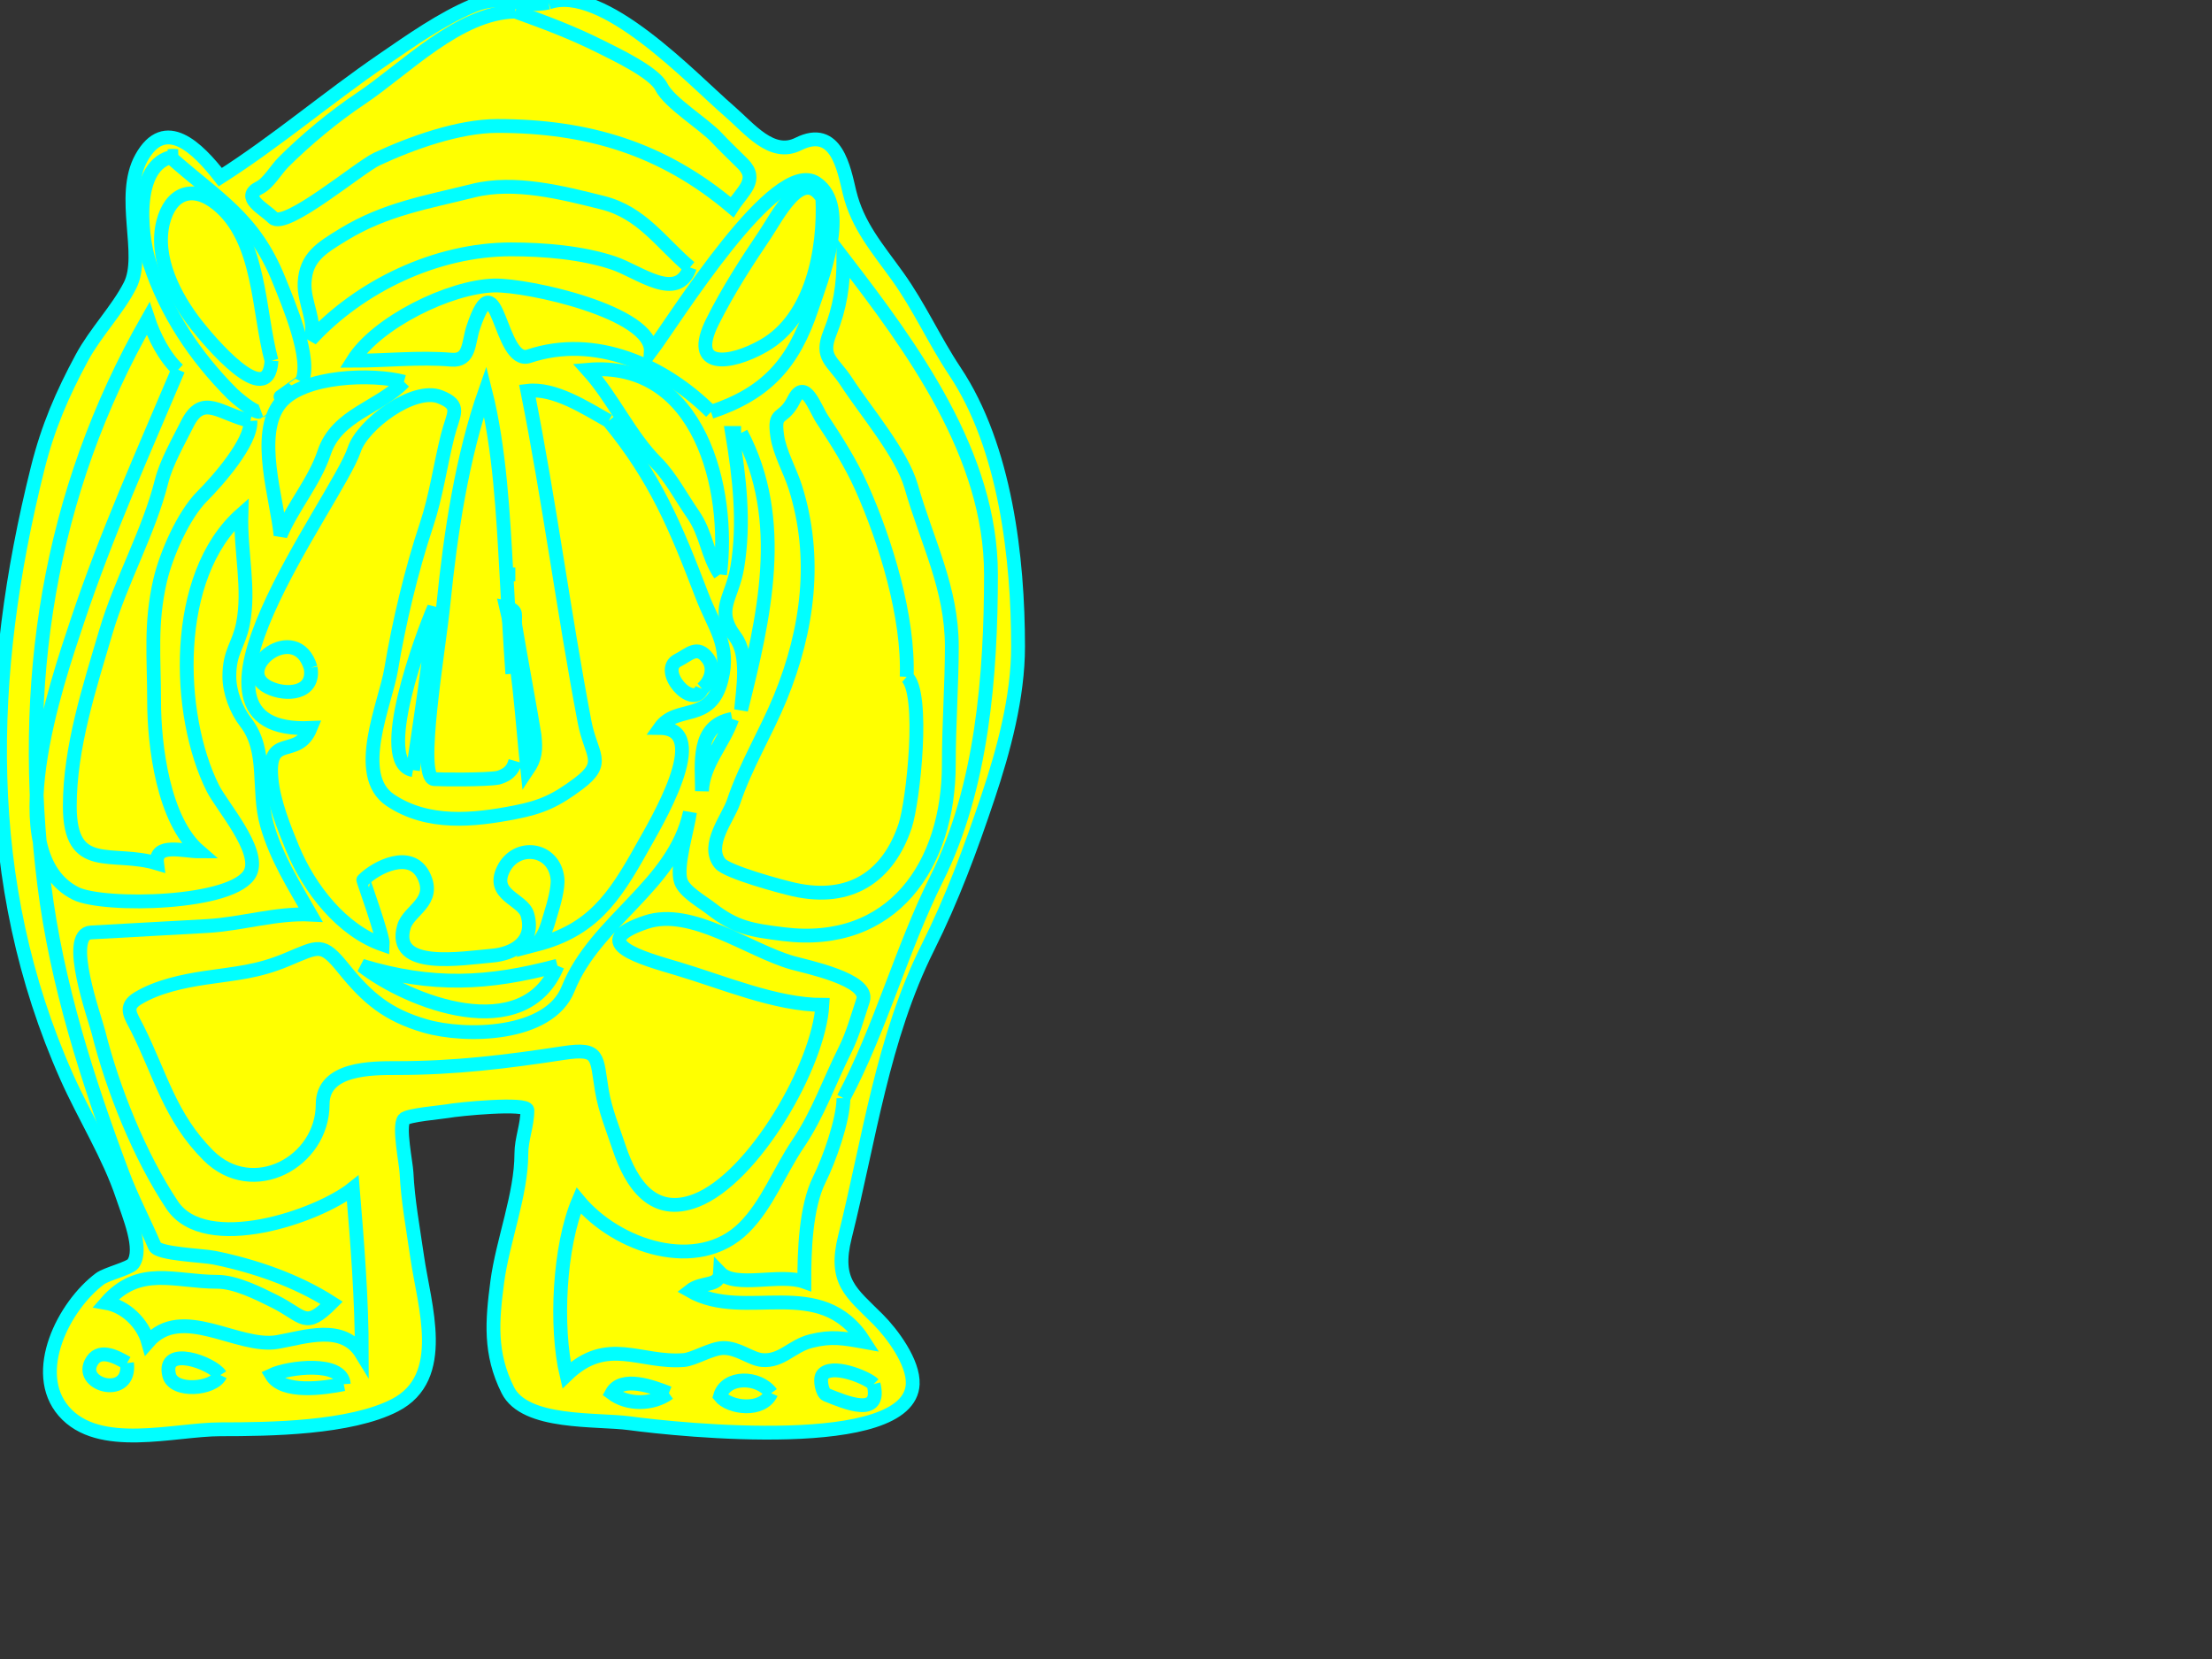 <?xml version="1.0"?><svg width="640" height="480" xmlns="http://www.w3.org/2000/svg">
 <rect width="100%" height="100%" fill="#333333" stroke="none"/>
 <g>
  <title>Layer 1</title>
  <g id="g3">
   <path stroke-width="4" fill="#ffff00" stroke="#00ffff" fill-rule="evenodd" clip-rule="evenodd" id="path5" d="m158.683,0.739c15.762,-5.588 41.445,22.027 52.26,31.352c5.923,5.107 12.301,13.446 20.032,9.58c11.019,-5.511 13.171,7.157 14.807,13.935c2.347,9.715 8.093,16.24 13.937,24.383c6.284,8.759 10.558,18.449 16.548,27.434c14.633,21.945 18.291,54.056 18.291,79.685c0,14.545 -4.175,30.01 -8.709,43.543c-4.995,14.906 -10.294,29.284 -17.421,43.544c-13.082,26.18 -16.98,55.73 -23.952,83.605c-3.268,13.071 1.784,16.153 9.581,23.95c4.113,4.113 10.313,12.479 10.018,18.723c-0.958,20.17 -67.449,13.268 -81.874,11.321c-9.564,-1.288 -30.285,0.398 -35.275,-9.58c-5.327,-10.656 -4.539,-20.015 -3.048,-31.351c1.555,-11.814 6.968,-25.278 6.968,-37.013c0,-4.319 1.743,-8.217 1.743,-12.628c0,-2.297 -20.285,-0.299 -23.136,0.271c-1.41,0.283 -11.627,1.107 -12.575,2.341c-1.624,2.115 0.604,12.674 0.735,15.433c0.387,8.134 1.927,16.262 3.078,24.324c2.018,14.125 9.194,34.922 -6.427,42.978c-12.93,6.669 -36.112,6.969 -50.418,6.969c-13.548,0 -35.276,6.503 -45.391,-5.228c-9.732,-11.285 -0.005,-30.477 10.452,-38.317c1.885,-1.413 8.587,-3.017 9.581,-4.354c3.063,-4.131 -1.197,-14.038 -3.049,-19.597c-3.896,-11.688 -11.081,-23.097 -16.113,-34.399c-25.06,-56.281 -23.375,-116.396 -8.437,-176.136c2.981,-11.922 7.106,-21.453 12.792,-32.005c3.947,-7.326 10.295,-13.795 13.936,-20.901c4.573,-8.924 -2.914,-25.758 3.293,-36.93c6.814,-12.265 16.2,-2.933 22.836,5.579c16.205,-10.324 30.97,-22.955 47.033,-33.964c8.125,-5.569 16.995,-11.853 26.129,-15.677c8.878,-3.715 13.784,0.939 21.775,-0.87"/>
   <path stroke-width="4" stroke="#00ffff" fill-rule="evenodd" clip-rule="evenodd" fill="#ffff00" id="path7" d="m48.939,45.154c13.958,12.468 24.493,17.683 31.807,35.964c2.46,6.147 9.744,23.078 6.516,29.352c0.041,-0.08 -12.244,8.713 -12.194,8.708c-1.695,0.148 -6.861,-4.247 -7.839,-5.225c-10.821,-10.823 -19.092,-23.306 -23.952,-37.883c-2.781,-8.341 -4.878,-30.331 8.274,-30.917c-0.76,0.001 -1.878,-0.189 -2.612,0.001"/>
   <path stroke-width="4" stroke="#00ffff" fill-rule="evenodd" clip-rule="evenodd" fill="#ffff00" id="path9" d="m205.717,119.179c-13.683,-13.56 -33.472,-22.519 -52.695,-16.111c-8.624,2.875 -9.014,-29.481 -16.113,-8.274c-1.455,4.349 -0.864,9.727 -6.292,9.274c-9.494,-0.791 -19.001,0.307 -28.547,0.307c6.928,-11.087 28.048,-21.447 40.937,-21.772c9.544,-0.241 45.966,7.727 45.291,19.16c6.791,-9.056 36.191,-56.805 47.904,-48.769c10.035,6.886 1.371,28.108 -1.308,36.141c-5.35,16.048 -13.159,24.707 -29.177,30.044"/>
   <path stroke-width="4" fill="#ffff00" stroke="#00ffff" fill-rule="evenodd" clip-rule="evenodd" id="path11" d="m237.943,57.347c0.685,14.939 -3.002,34.684 -16.984,42.673c-9.791,5.594 -21.768,6.953 -14.807,-6.966c4.44,-8.877 9.663,-16.997 15.243,-25.257c3.392,-5.021 10.721,-19.773 16.548,-10.45"/>
   <path stroke-width="4" stroke="#00ffff" fill-rule="evenodd" clip-rule="evenodd" fill="#ffff00" id="path13" d="m199.619,77.376c-3.648,10.263 -14.743,1.182 -22.161,-1.29c-9.103,-3.034 -20.079,-3.936 -29.613,-3.936c-21.653,0 -43.807,10.679 -57.969,26.127c1.699,-5.521 -2.053,-10.759 -1.742,-16.547c0.389,-7.24 4.605,-9.847 11.323,-13.935c12.065,-7.339 24.078,-9.284 37.452,-12.628c11.998,-2.999 25.9,0.598 37.453,3.484c11.427,2.857 17.043,11.821 25.257,18.725"/>
   <path stroke-width="4" fill="#ffff00" stroke="#00ffff" fill-rule="evenodd" clip-rule="evenodd" id="path15" d="m78.553,104.374c-0.905,14.887 -18.342,-6.059 -21.775,-10.451c-6.297,-8.058 -12.149,-19.423 -9.581,-29.61c2.116,-8.392 8.447,-11.074 15.678,-5.225c12.587,10.181 11.751,30.892 15.678,45.286"/>
   <path stroke-width="4" stroke="#00ffff" fill-rule="evenodd" clip-rule="evenodd" fill="#ffff00" id="path17" d="m244.04,317.74c-0.051,6.391 -4.116,17.81 -6.968,23.514c-3.977,7.952 -4.375,20.801 -4.355,29.61c-7.034,-2.534 -19.952,1.989 -24.387,-2.614c-0.238,4.198 -5.175,2.423 -8.711,5.226c16.077,9.214 37.77,-5.183 50.52,14.805c-6.054,-1.098 -9.561,-1.747 -15.462,-0.271c-5.606,1.401 -8.468,5.97 -14.152,5.496c-3.302,-0.273 -6.987,-3.586 -11.324,-3.482c-3.371,0.078 -8.49,3.256 -11.322,3.482c-12.679,1.021 -22.191,-7.037 -33.969,4.354c-3.306,-13.948 -2.152,-37.283 3.485,-50.51c11.036,13.317 34.529,21.211 47.902,7.838c6.746,-6.744 10.093,-16.113 15.68,-24.385c5.742,-8.504 8.839,-17.676 13.499,-26.999c2.292,-4.585 3.607,-9.516 5.227,-14.369c1.999,-5.994 -16.563,-9.777 -20.469,-10.885c-12.457,-3.533 -29.192,-16.108 -42.243,-11.758c-17.8,5.935 -1.151,10.444 9.146,13.498c12.771,3.788 28.441,10.469 41.807,10.452c-1.013,17.34 -19.745,50.094 -36.581,56.607c-12.348,4.776 -18.71,-4.739 -22.21,-15.242c-1.831,-5.489 -4.055,-10.83 -5.016,-16.594c-1.618,-9.708 -0.492,-12.465 -11.099,-10.839c-16.451,2.524 -31.3,4.354 -48.257,4.354c-7.086,0 -21.421,-0.138 -21.421,10.449c0,16.721 -20.205,27.703 -33.098,14.807c-11.072,-11.073 -13.78,-23.201 -20.468,-36.576c-1.956,-3.912 -4.1,-6.338 0.177,-8.903c5.662,-3.396 12.973,-4.937 19.42,-5.901c8.936,-1.338 14.958,-1.661 23.517,-5.226c9.441,-3.935 10.27,-5.164 16.549,2.611c6.899,8.544 12.65,13.37 23.516,16.548c11.629,3.401 35.887,3.042 41.388,-10.709c7.934,-19.83 30.582,-29.746 35.258,-51.124c-0.59,4.734 -4.118,15.696 -2.612,20.031c1.048,3.018 6.211,5.888 8.711,7.838c7.118,5.554 11.71,6.253 20.903,7.402c31.723,3.964 47.903,-20.118 47.903,-49.205c0,-11.328 0.871,-23.244 0.871,-33.964c0,-16.991 -7.183,-30.36 -11.742,-46.318c-2.742,-9.597 -13.144,-21.704 -18.741,-30.32c-3.987,-6.135 -7.702,-6.873 -4.775,-14.191c2.904,-7.26 3.903,-13.757 3.903,-21.515c20.003,25.989 42.678,56.819 42.678,91.439c0,29.002 -2.545,61.703 -15.677,87.962c-10.198,20.39 -16.223,43.304 -27.001,63.577"/>
   <path stroke-width="4" stroke="#00ffff" fill-rule="evenodd" clip-rule="evenodd" fill="#ffff00" id="path19" d="m51.552,106.987c-10.201,24.149 -20.829,47.675 -29.194,72.767c-5.886,17.655 -23.147,67.471 -0.419,78.766c7.957,3.954 46.181,3.306 50.517,-6.095c2.986,-6.475 -8.265,-19.141 -10.887,-24.386c-10.608,-21.215 -11.883,-61.437 8.274,-79.25c-0.306,11.099 2.488,21.523 0.436,31.787c-1.234,6.171 -3.919,7.892 -3.919,15.116c0,4.578 1.992,9.776 4.759,13.335c6.461,8.308 3.211,19.473 6.112,29.624c2.716,9.505 7.754,17.407 12.645,25.966c-9.956,-0.513 -19.979,2.756 -29.989,3.312c-11.197,0.622 -22.396,1.242 -33.595,1.864c-7.65,0.427 1.173,24.762 2.18,28.788c4.1,16.396 11.894,35.911 21.339,50.077c9.621,14.424 42.152,3.295 52.26,-4.792c1.325,15.918 2.612,31.952 2.612,47.899c-5.396,-8.884 -16.415,-4.872 -24.387,-3.484c-11.514,2.008 -27.713,-11.19 -37.453,0c-1.547,-5.485 -6.55,-10.354 -12.193,-11.32c9.641,-11.046 19.822,-6.096 32.227,-6.096c5.241,0 11.88,3.325 16.549,5.661c8.66,4.329 8.755,8.228 16.548,0.435c-10.227,-6.558 -22.382,-10.703 -33.968,-13.064c-3.424,-0.697 -16.249,-1.042 -17.226,-3.321c-3.016,-7.034 -6.67,-13.947 -9.339,-21.063c-10.125,-26.994 -19.045,-54.814 -22.645,-83.604c-7.215,-57.691 1.012,-112.919 30.046,-163.727c1.69,5.094 4.759,11.201 8.71,14.805"/>
   <path stroke-width="4" stroke="#00ffff" fill-rule="evenodd" clip-rule="evenodd" fill="#ffff00" id="path21" d="m208.33,166.206c-3.735,-5.505 -3.864,-11.714 -7.839,-17.417c-3.144,-4.509 -6.526,-10.879 -10.451,-14.805c-7.904,-7.901 -12.543,-18.705 -20.034,-26.997c32.492,-2.866 41.483,34.717 38.324,59.219"/>
   <path stroke-width="4" stroke="#00ffff" fill-rule="evenodd" clip-rule="evenodd" fill="#ffff00" id="path23" d="m116.876,110.47c-7.15,7.53 -19.403,9.433 -23.082,20.466c-2.805,8.413 -9.036,15.515 -12.629,23.949c-0.865,-10.114 -7.435,-29.254 0,-38.319c6.564,-7.999 26.758,-8.558 35.711,-6.096"/>
   <path stroke-width="4" stroke="#00ffff" fill-rule="evenodd" clip-rule="evenodd" fill="#ffff00" id="path25" d="m176.104,121.792c13.547,16.449 19.406,30.671 27,50.512c3.622,9.462 8.201,14.231 5.661,24.384c-3.183,12.729 -12.97,7.006 -17.854,13.935c15.562,0.141 -1.521,28.164 -5.228,34.834c-8.037,14.467 -14.454,23.73 -30.484,27.869c2.831,-3.182 3.224,-5.996 4.354,-9.58c0.577,-1.825 2.037,-6.915 1.742,-9.579c-0.997,-8.972 -11.941,-10.311 -15.678,-2.612c-3.646,7.51 5.664,8.563 6.969,13.063c2.296,7.928 -4.104,11.375 -10.259,11.886c-8.478,0.706 -29.196,4.351 -25.452,-8.401c1.412,-4.811 9.489,-7.15 5.661,-14.805c-3.711,-7.423 -13.617,-2.496 -17.419,1.307c-0.081,0.079 5.827,16.379 5.662,18.723c-11.878,-4.115 -21.271,-16.147 -26.13,-27.869c-2.505,-6.043 -5.467,-13.485 -6.096,-20.03c-1.325,-13.764 7.476,-5.404 11.322,-14.804c-44.97,2.042 7.621,-65.519 12.63,-80.557c2.418,-7.263 17.197,-18.253 24.822,-15.24c6.392,2.526 3.813,4.78 2.178,11.32c-2.124,8.495 -3.316,17.351 -6.081,25.644c-4.383,13.147 -7.983,28.254 -10.258,41.899c-1.635,9.812 -11.127,30.558 -0.21,37.835c10.842,7.226 24.021,5.854 36.146,3.482c7.695,-1.504 11.829,-3.427 18.292,-8.273c8.229,-6.173 3.577,-8.208 1.741,-17.853c-6.056,-31.808 -10.177,-63.941 -16.548,-95.797c7.83,-0.953 16.875,4.981 23.517,8.707"/>
   <path stroke-width="4" stroke="#00ffff" fill-rule="evenodd" clip-rule="evenodd" fill="#ffff00" id="path27" d="m149.102,220.201c-0.435,1.52 -1.139,3.718 -4.956,4.818c-3.519,0.679 -16.991,0.525 -18.561,0.406c-5.045,-0.579 1.372,-37.221 2.749,-51c1.998,-19.963 5.371,-42.357 12.058,-61.343c4.204,16.608 5.195,35.994 6.145,53.121c0.533,9.58 1,19.172 1.695,28.742"/>
   <path stroke-width="4" stroke="#00ffff" fill-rule="evenodd" clip-rule="evenodd" fill="#ffff00" id="path29" d="m262.331,195.816c5.322,4.626 1.878,36.168 -0.435,43.108c-4.885,14.648 -15.834,22.077 -32.145,18.451c-3.772,-0.837 -19.42,-5.09 -21.422,-7.565c-4.264,-5.273 2.359,-13.17 3.92,-17.853c3.452,-10.355 9.418,-20.078 13.5,-30.045c8.127,-19.845 10.76,-40.74 4.355,-60.962c-1.489,-4.699 -4.528,-9.983 -5.228,-14.806c-1.109,-7.662 1.63,-4.127 4.791,-10.45c3.266,-6.531 6.102,2.402 8.274,5.66c4.088,6.131 8.306,12.85 11.324,19.595c7.001,15.647 13.719,37.672 13.066,54.867"/>
   <path stroke-width="4" stroke="#00ffff" fill-rule="evenodd" clip-rule="evenodd" fill="#ffff00" id="path31" d="m72.456,121.792c0.372,6.148 -9.482,17.32 -13.936,21.772c-5.479,5.478 -10.482,16.973 -12.194,24.385c-2.9,12.562 -1.742,22.34 -1.742,34.835c0,12.912 2.66,34.599 13.065,43.544c-4.58,0 -12.986,-2.611 -12.194,3.482c-12.998,-3.955 -25.259,3.103 -25.259,-16.546c0,-16.995 5.686,-34.353 10.452,-50.512c4.344,-14.728 12.454,-28.907 16.114,-43.543c1.332,-5.327 4.908,-11.557 7.403,-16.547c4.509,-9.016 9.602,-2.771 18.291,-0.87"/>
   <path stroke-width="4" stroke="#00ffff" fill-rule="evenodd" clip-rule="evenodd" fill="#ffff00" id="path33" d="m214.425,125.275c13.334,25.214 6.687,53.382 0,80.121c0.507,-6.067 2.306,-15.795 -1.688,-21.119c-5.966,-7.956 -0.94,-11.004 0.593,-20.2c2.146,-12.893 0.619,-25.991 -1.517,-38.802c0.871,0 1.741,0 2.612,0"/>
   <path stroke-width="4" stroke="#00ffff" fill-rule="evenodd" clip-rule="evenodd" fill="#ffff00" id="path35" d="m146.489,157.498"/>
   <path stroke-width="4" stroke="#00ffff" fill-rule="evenodd" clip-rule="evenodd" fill="#ffff00" id="path37" d="m146.489,166.206c0.872,0 1.743,0 2.613,0c-0.87,0 -1.741,0 -2.613,0"/>
   <path stroke-width="4" stroke="#00ffff" fill-rule="evenodd" clip-rule="evenodd" fill="#ffff00" id="path39" d="m125.585,169.69"/>
   <path stroke-width="4" stroke="#00ffff" fill-rule="evenodd" clip-rule="evenodd" fill="#ffff00" id="path41" d="m125.585,172.303"/>
   <path stroke-width="4" stroke="#00ffff" fill-rule="evenodd" clip-rule="evenodd" fill="#ffff00" id="path43" d="m149.102,181.011c1.416,8.495 4.635,25.863 5.552,31.716c0.431,4.209 0.352,6.521 -2.067,10.088c-1.678,-15.941 -2.423,-31.411 -6.099,-47.028c3.633,0.774 2.205,2.306 2.614,5.224"/>
   <path stroke-width="4" stroke="#00ffff" fill-rule="evenodd" clip-rule="evenodd" fill="#ffff00" id="path45" d="m119.489,222.814c-11.164,-1.915 2.63,-39.115 6.096,-47.028c-1.212,15.768 -3.859,31.372 -6.096,47.028"/>
   <path stroke-width="4" fill="#ffff00" stroke="#00ffff" fill-rule="evenodd" clip-rule="evenodd" id="path47" d="m89.875,193.204c1.278,7.591 -7.148,8.183 -12.193,5.661c-10.516,-5.259 7.996,-19.743 12.193,-5.661"/>
   <path stroke-width="4" fill="#ffff00" stroke="#00ffff" fill-rule="evenodd" clip-rule="evenodd" id="path49" d="m203.104,199.3c-2.702,6.232 -12.839,-5.34 -6.968,-8.273c3.28,-1.641 5.629,-4.623 8.71,-0.436c2.097,2.851 0.749,6.672 -1.742,8.709"/>
   <path stroke-width="4" stroke="#00ffff" fill-rule="evenodd" clip-rule="evenodd" fill="#ffff00" id="path51" d="m211.814,208.009c-2.455,7.161 -8.378,13.003 -8.71,20.901c0,-8.091 -1.719,-18.95 8.71,-20.901"/>
   <path stroke-width="4" fill="#ffff00" stroke="#00ffff" fill-rule="evenodd" clip-rule="evenodd" id="path55" d="m129.07,220.201"/>
   <path stroke-width="4" fill="#ffff00" stroke="#00ffff" fill-rule="evenodd" clip-rule="evenodd" id="path57" d="m125.585,222.814"/>
   <path stroke-width="4" stroke="#00ffff" fill-rule="evenodd" clip-rule="evenodd" fill="#ffff00" id="path59" d="m146.489,222.814"/>
   <path stroke-width="4" stroke="#00ffff" fill-rule="evenodd" clip-rule="evenodd" fill="#ffff00" id="path61" d="m161.296,279.42c-9.715,23.539 -43.11,10.554 -56.615,0c20.383,6.139 36.415,5.382 56.615,0"/>
   <path stroke-width="4" stroke="#00ffff" fill-rule="evenodd" clip-rule="evenodd" fill="#ffff00" id="path63" d="m36.746,394.378c1.242,10.325 -13.652,6.619 -10.452,0c2.144,-4.437 6.907,-2.079 10.452,0"/>
   <path stroke-width="4" stroke="#00ffff" fill-rule="evenodd" clip-rule="evenodd" fill="#ffff00" id="path65" d="m63.746,397.86c-1.961,4.158 -13.559,5.105 -14.807,0c-2.167,-8.867 12.514,-3.548 14.807,0"/>
   <path stroke-width="4" stroke="#00ffff" fill-rule="evenodd" clip-rule="evenodd" fill="#ffff00" id="path67" d="m99.457,400.474c-5.738,1.148 -17.612,2.867 -20.903,-2.613c4.94,-2.338 20.467,-4.195 20.903,2.613"/>
   <path stroke-width="4" stroke="#00ffff" fill-rule="evenodd" clip-rule="evenodd" fill="#ffff00" id="path69" d="m252.75,400.474c2.473,9.899 -8.154,5.273 -13.677,3.063c-1.11,-0.442 -2.044,-4.356 -1.13,-5.677c2.43,-3.508 12.786,0.57 14.807,2.614"/>
   <path stroke-width="4" stroke="#00ffff" fill-rule="evenodd" clip-rule="evenodd" fill="#ffff00" id="path71" d="m223.136,403.086c-2.516,5.553 -12.118,4.298 -14.807,0.872c1.636,-5.977 11.187,-5.836 14.807,-0.872"/>
   <path stroke-width="4" stroke="#00ffff" fill-rule="evenodd" clip-rule="evenodd" fill="#ffff00" id="path73" d="m193.522,403.086c-4.646,3.376 -11.918,3.522 -16.547,0c2.829,-5.224 11.954,-1.854 16.547,0"/>
   <path stroke-width="4" stroke="#00ffff" fill-rule="evenodd" clip-rule="evenodd" fill="#ffff00" id="path75" d="m149.102,3.352c-16.461,0.265 -31.967,16.664 -44.856,25.256c-7.516,5.01 -15.799,11.878 -22.209,18.288c-2.232,2.232 -4.335,6.086 -6.968,7.402c-5.514,2.758 1.181,5.969 3.92,8.708c3.541,3.541 24.906,-14.583 30.048,-16.981c10.001,-4.665 23.722,-9.58 34.839,-9.58c26.077,0 47.854,6.515 67.938,23.513c3.084,-4.813 7.773,-7.899 3.048,-12.627c-2.567,-2.567 -5.1,-4.922 -7.402,-7.403c-3.874,-4.169 -13.789,-10.155 -16.114,-14.805c-2.107,-4.215 -13.479,-9.568 -17.854,-11.757c-8.188,-4.092 -15.82,-6.898 -24.39,-10.014"/>
  </g>
 </g>
</svg>